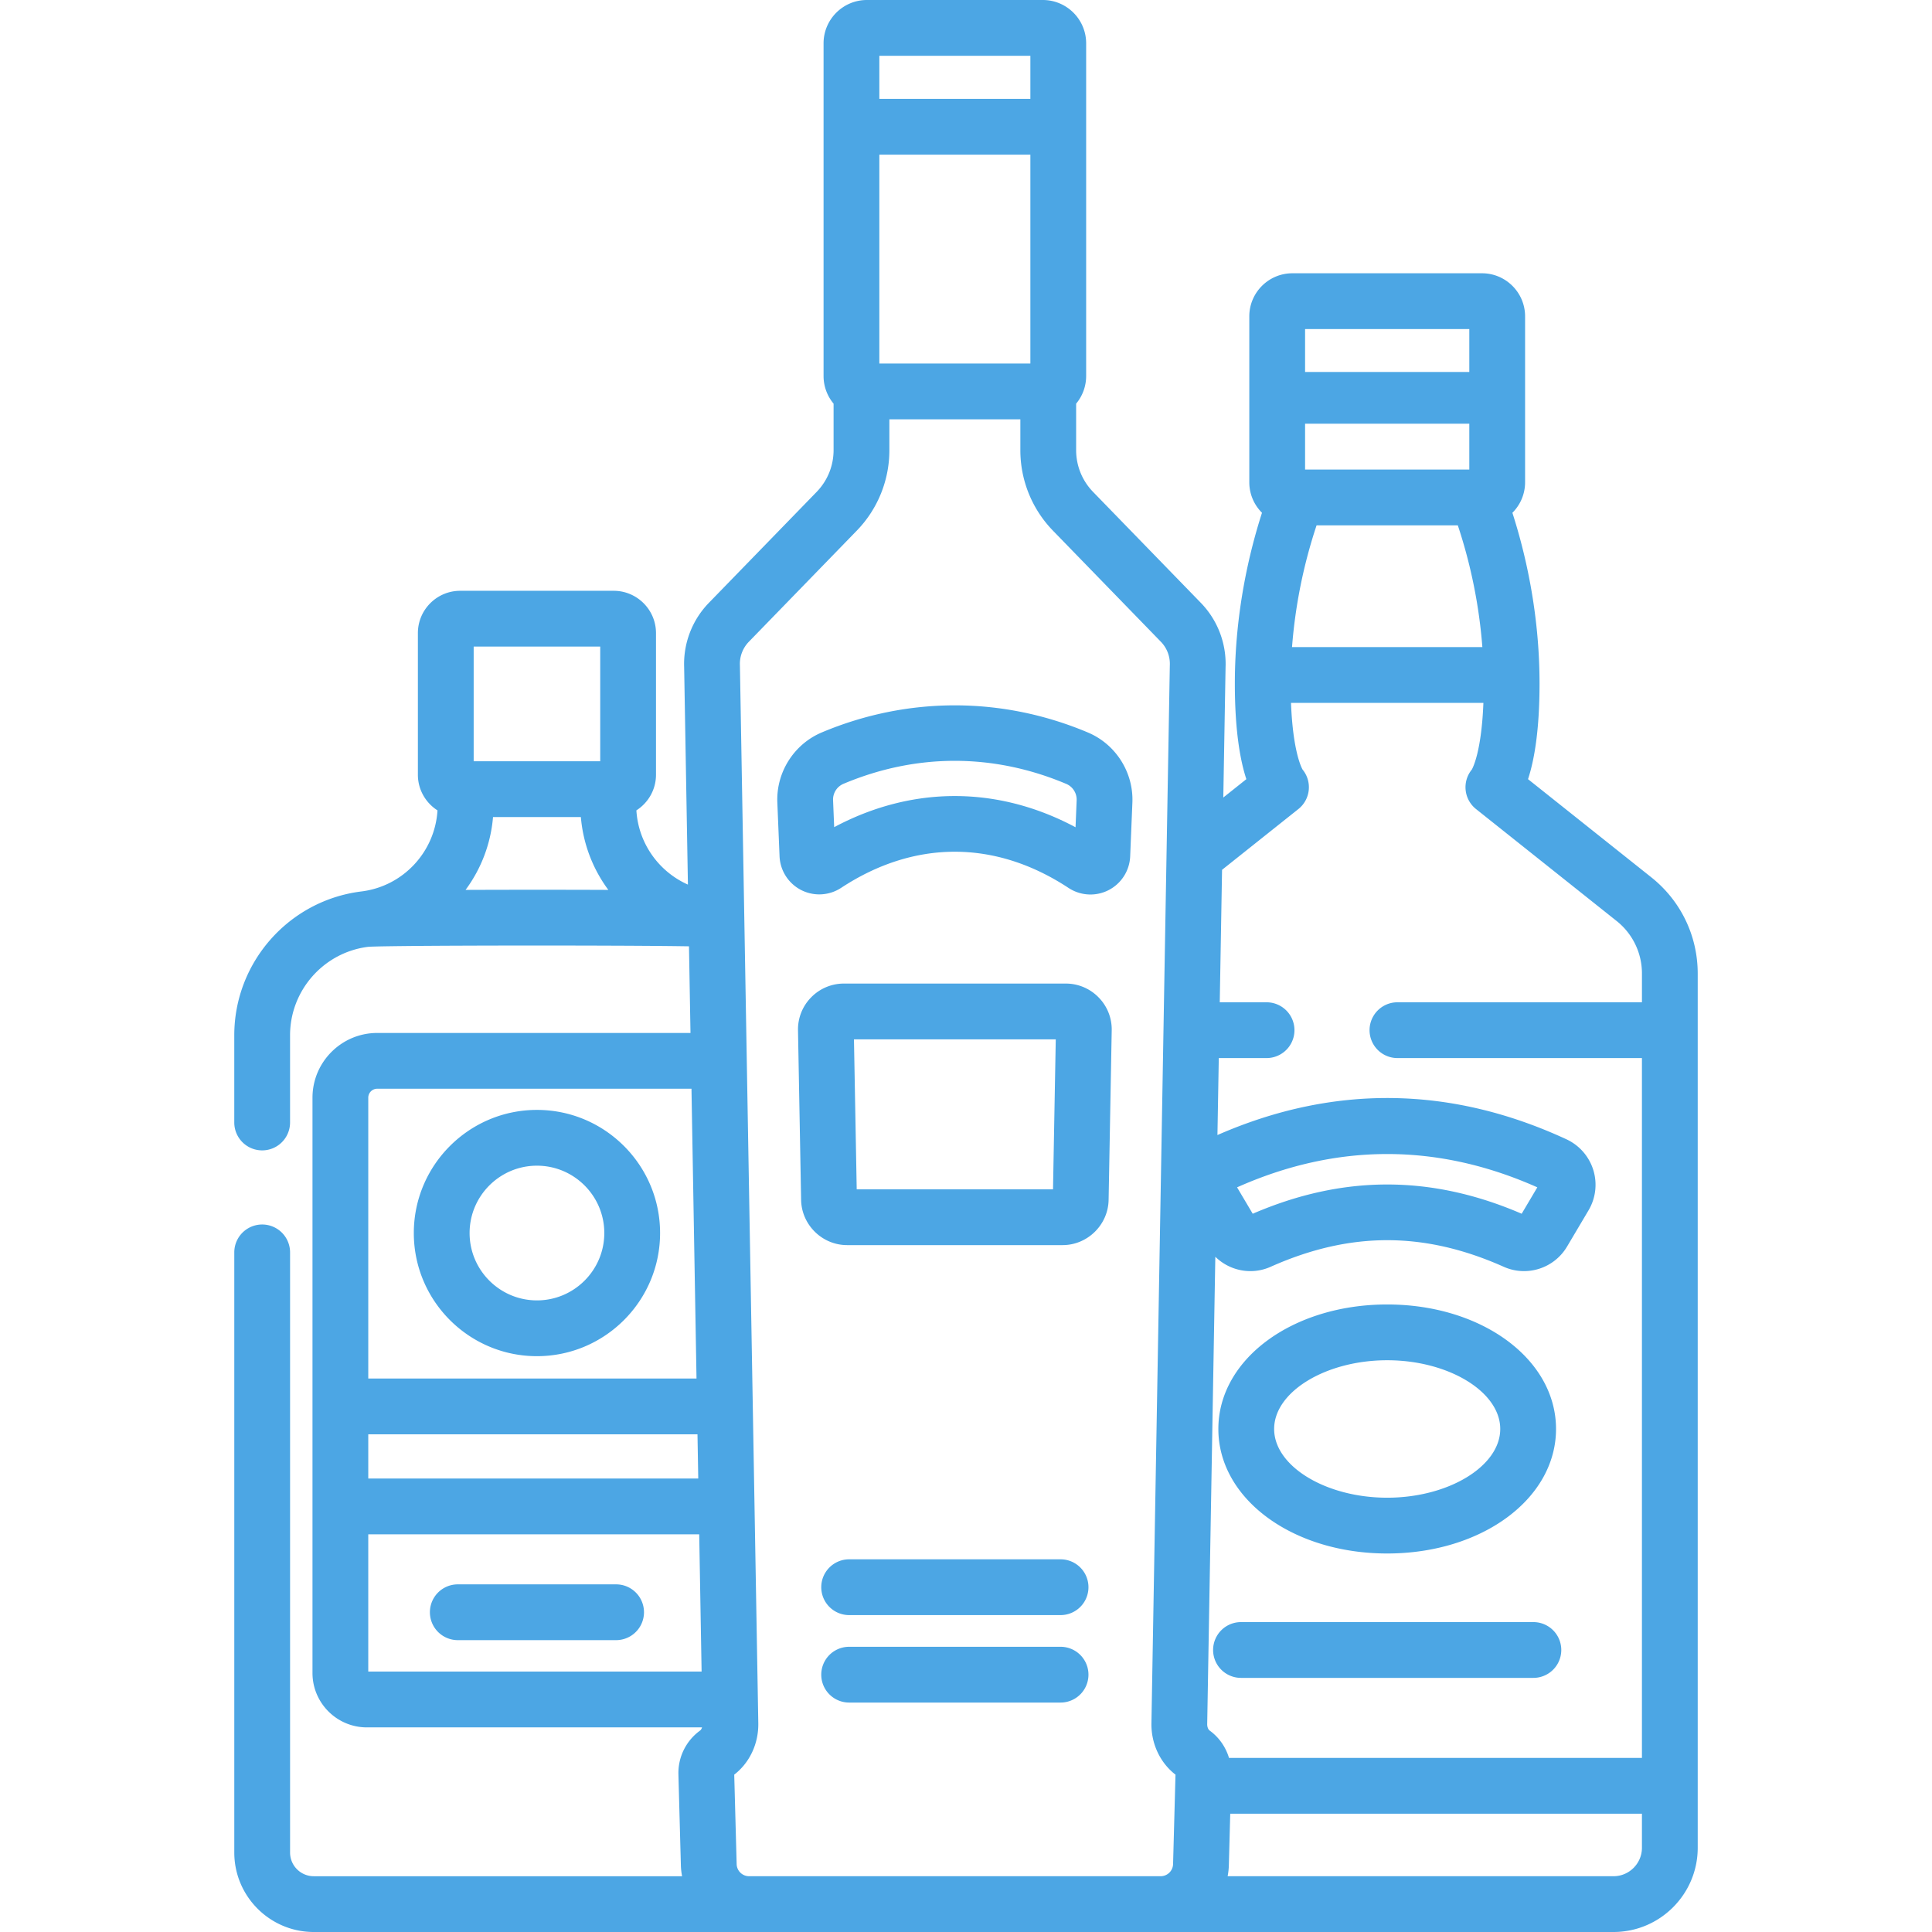 <svg xmlns="http://www.w3.org/2000/svg" version="1.1" xmlns:xlink="http://www.w3.org/1999/xlink" width="512" height="512" x="0" y="0" viewBox="0 0 512 512" style="enable-background:new 0 0 512 512" xml:space="preserve" class=""><g><path d="M163.273 419.871H121.32a7.39 7.39 0 1 0 0 14.782h41.953a7.39 7.39 0 1 0 0-14.782zM281.062 413.235h-56.029a7.39 7.39 0 1 0 0 14.782h56.029a7.39 7.39 0 1 0 0-14.782zM281.062 436.414h-56.029a7.39 7.39 0 1 0 0 14.782h56.029a7.39 7.39 0 1 0 0-14.782zM406.364 429.873h-77.487a7.39 7.39 0 1 0 0 14.782h77.487a7.39 7.39 0 1 0 0-14.782zM142.297 294.137c-17.994 0-32.632 14.638-32.632 32.632 0 17.993 14.638 32.632 32.632 32.632 17.993 0 32.632-14.638 32.632-32.632s-14.639-32.632-32.632-32.632zm0 50.48c-9.842 0-17.849-8.007-17.849-17.849s8.007-17.849 17.849-17.849 17.849 8.007 17.849 17.849c0 9.843-8.007 17.849-17.849 17.849zM288.326 194.126c-22.744-9.592-47.797-9.602-70.545-.025-7.375 3.105-12.109 10.569-11.779 18.573l.587 14.249a10.549 10.549 0 0 0 5.714 8.939 10.565 10.565 0 0 0 10.605-.571c19.436-12.772 40.841-12.763 60.273.025a10.55 10.55 0 0 0 5.802 1.735c1.645 0 3.294-.384 4.805-1.158a10.554 10.554 0 0 0 5.719-8.941l.587-14.258c.329-7.998-4.4-15.46-11.768-18.568zm-3.297 25.106c-10.327-5.515-21.164-8.272-32.004-8.272-10.822 0-21.646 2.749-31.959 8.247l-.294-7.142a4.525 4.525 0 0 1 2.745-4.341c19.321-8.135 39.745-8.127 59.064.022a4.524 4.524 0 0 1 2.742 4.34l-.294 7.146zM291.127 264.307a12.096 12.096 0 0 0-8.699-3.651h-58.76a12.099 12.099 0 0 0-8.699 3.65 12.096 12.096 0 0 0-3.489 8.763l.824 44.932c.121 6.598 5.589 11.966 12.188 11.966h57.112c6.599 0 12.066-5.368 12.188-11.966l.824-44.93a12.097 12.097 0 0 0-3.489-8.764zm-12.069 50.877h-52.021l-.729-39.745h53.479l-.729 39.745zM367.62 345.698c-25.089 0-44.742 14.494-44.742 32.997.001 18.503 19.653 32.997 44.742 32.997s44.742-14.494 44.742-32.997-19.653-32.997-44.742-32.997zm0 51.21c-16.24 0-29.959-8.341-29.959-18.214.001-9.873 13.72-18.214 29.959-18.214s29.959 8.341 29.959 18.214-13.719 18.214-29.959 18.214z" fill="#4ca6e4" opacity="1" data-original="#000000" class=""></path><path d="m437.616 232.5-32.672-26.014c1.635-4.971 3.05-12.873 3.05-25.333 0-18.826-3.835-34.84-7.195-45.259a11.381 11.381 0 0 0 3.365-8.084V83.838c0-6.295-5.122-11.416-11.416-11.416h-50.254c-6.295 0-11.416 5.122-11.416 11.416v43.972c0 3.156 1.288 6.016 3.365 8.084-3.36 10.419-7.195 26.433-7.195 45.259 0 12.461 1.416 20.363 3.05 25.333l-6.109 4.864.601-34.584a23.238 23.238 0 0 0-6.527-16.978l-28.571-29.411a15.852 15.852 0 0 1-4.505-11.102v-12.303a11.426 11.426 0 0 0 2.654-7.332V11.483C287.842 5.151 282.691 0 276.36 0h-46.624c-6.332 0-11.483 5.151-11.483 11.483v88.156c0 2.786.998 5.341 2.654 7.332v12.304c0 4.169-1.6 8.111-4.504 11.102l-28.572 29.412a23.24 23.24 0 0 0-6.526 16.98l1.002 57.659c-7.73-3.431-13.131-10.954-13.657-19.669 3.118-1.993 5.195-5.478 5.195-9.445v-37.536c0-6.182-5.03-11.211-11.212-11.211h-40.677c-6.182 0-11.212 5.029-11.212 11.211v37.536c0 3.967 2.077 7.451 5.195 9.445-.663 10.995-9.087 20.109-20.144 21.481l-.006.001c-19.214 2.377-33.703 18.769-33.703 38.129v23.103a7.39 7.39 0 1 0 14.782 0V274.37c0-11.886 8.878-21.954 20.662-23.449.724-.057 2.574-.107 5.27-.15h.025l2.121-.03.78-.009.423-.005.642-.007.636-.007c17.355-.178 52.359-.179 69.72 0l.856.009.421.005.639.008.565.007c1.088.014 2.076.029 2.96.044l.399 22.959H99.973c-9.463 0-17.161 7.698-17.161 17.161V443.36c0 7.949 6.467 14.415 14.415 14.415h88.818c-.114.368-.292.678-.526.848a13.889 13.889 0 0 0-5.73 11.632l.653 24.137c.026.968.147 1.908.315 2.829H83.15a6.285 6.285 0 0 1-6.278-6.278V331.896a7.39 7.39 0 1 0-14.782 0v159.043c0 11.613 9.448 21.061 21.061 21.061H427.592c12.308 0 22.322-10.014 22.322-22.322V258.011c-.001-9.99-4.483-19.288-12.298-25.511zm-312.087-61.152h33.535v30.393h-33.535v-30.393zm7.153 64.456h-.054c-3.144.006-6.225.016-9.187.028h-.064a37.706 37.706 0 0 0 7.281-19.309h23.277a37.706 37.706 0 0 0 7.281 19.309c-8.955-.037-19.019-.047-28.534-.028zm-35.087 55.098a2.381 2.381 0 0 1 2.378-2.378h83.276l1.335 76.804H97.595v-74.426zm0 89.209h87.246l.204 11.718h-87.45v-11.718zm0 62.877v-36.377h87.706l.632 36.377H97.595zM233.036 14.783h40.023v11.418h-40.023V14.783zm0 26.201h40.023v55.354h-40.023V40.984zm77.841 453.005a3.3 3.3 0 0 1-3.316 3.228H198.536a3.3 3.3 0 0 1-3.317-3.228l-.64-23.687c4.096-3.164 6.472-8.232 6.378-13.657l-4.87-280.214-.005-.176a8.393 8.393 0 0 1 2.355-6.166l28.572-29.412a30.559 30.559 0 0 0 8.683-21.402v-8.153h34.714v8.153a30.557 30.557 0 0 0 8.684 21.402l28.572 29.412a8.396 8.396 0 0 1 2.356 6.167l-.005.175-4.871 280.214c-.094 5.425 2.282 10.492 6.378 13.657l-.643 23.687zM345.86 87.204h43.521v11.373H345.86V87.204zm0 25.075h43.521v12.164H345.86v-12.164zm3.044 26.947h37.434a135.354 135.354 0 0 1 6.504 32.262h-50.441a135.311 135.311 0 0 1 6.503-32.262zm78.686 357.992H325.339c.168-.922.289-1.861.315-2.829l.371-13.733h109.104v9.022h.001c0 4.157-3.382 7.54-7.54 7.54zm7.543-231.601h-64.795a7.39 7.39 0 1 0 0 14.782h64.792v185.472H325.701c-.865-2.878-2.629-5.444-5.124-7.253-.405-.295-.669-.985-.656-1.717l2.153-123.85a13.264 13.264 0 0 0 9.289 3.809c1.802 0 3.627-.37 5.365-1.145 21.077-9.403 40.71-9.402 61.785 0h.001c6.129 2.732 13.341.427 16.774-5.365l5.693-9.603a13.286 13.286 0 0 0 1.257-10.697 13.323 13.323 0 0 0-7.116-8.125c-30.682-14.2-61.784-14.571-92.487-1.127l.355-20.399h12.664a7.39 7.39 0 1 0 0-14.782h-12.407l.61-35.106 20.226-16.103a7.393 7.393 0 0 0 1.114-10.466c-.341-.6-2.577-5-3.068-17.671h50.987c-.491 12.671-2.727 17.071-3.068 17.671a7.388 7.388 0 0 0 1.114 10.466l37.248 29.657a17.737 17.737 0 0 1 6.723 13.946v7.606zm-31.875 56.037c-23.965-10.335-47.308-10.336-71.274 0l-4.149-6.998c26.41-11.768 53.163-11.768 79.571 0l-4.148 6.998z" fill="#4ca6e4" opacity="1" data-original="#000000" class=""></path></g></svg>